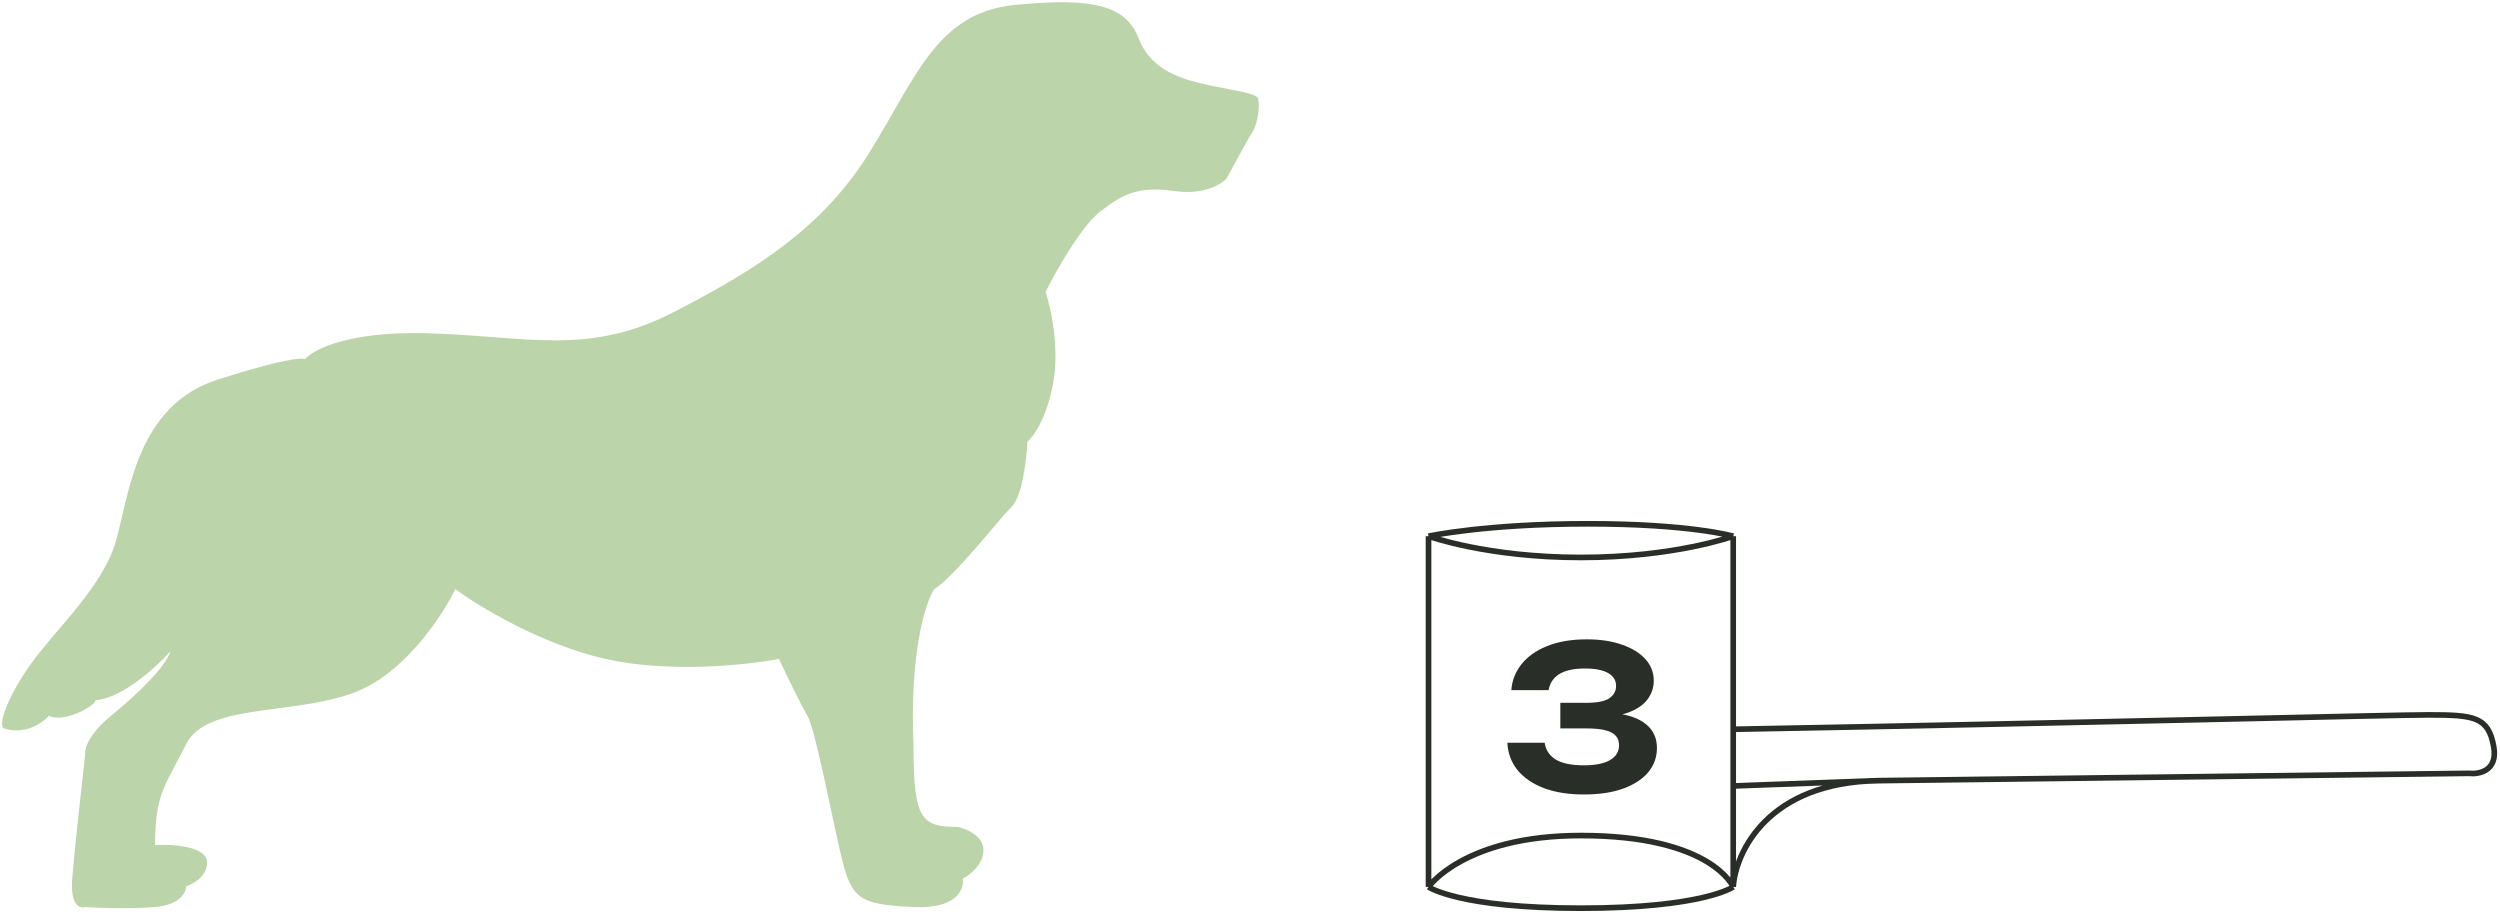<svg xmlns="http://www.w3.org/2000/svg" fill="none" viewBox="0 0 442 162" height="162" width="442">
<g clip-path="url(#clip0_10926_1711)">
<path fill="#BBD4AA" d="M36.569 152.14C36.202 149.58 30.314 149.245 27.415 149.398C27.415 140.258 29.246 138.887 32.907 131.576C36.569 124.264 51.672 126.549 62.656 122.436C71.443 119.146 78.217 108.88 80.505 104.157C84.624 107.204 95.7 113.937 107.05 116.496C118.401 119.055 132.223 117.562 137.715 116.496C138.935 119.085 141.651 124.721 142.749 126.549C144.122 128.834 146.868 143.457 148.699 151.226C150.53 158.994 151.903 159.908 161.514 160.365C169.203 160.731 170.515 157.166 170.21 155.338C171.43 154.729 173.871 152.871 173.871 150.312C173.871 147.753 170.82 146.504 169.294 146.199C162.887 146.199 161.514 144.828 161.514 132.033C160.781 115.216 163.65 106.442 165.175 104.157C168.837 101.873 176.617 91.819 178.905 89.534C180.736 87.706 181.499 81.156 181.651 78.11C182.719 77.196 185.13 73.814 186.228 67.6C187.327 61.385 185.771 54.347 184.855 51.605C186.686 47.95 191.171 39.998 194.466 37.439C198.585 34.24 201.331 32.87 207.739 33.784C212.865 34.515 215.977 32.565 216.892 31.499C218.113 29.214 220.737 24.37 221.469 23.273C222.385 21.902 222.842 18.247 222.385 17.332C221.927 16.419 217.808 15.962 213.689 15.048C209.57 14.134 203.62 12.763 201.331 6.822C199.043 0.881 193.093 -0.489 179.363 0.881C165.633 2.252 161.971 13.677 153.733 26.929C145.495 40.181 134.053 47.493 118.95 55.261C103.847 63.03 92.862 59.374 75.471 58.917C61.558 58.551 55.333 61.811 53.96 63.487C53.502 63.182 49.75 63.487 38.399 67.142C24.211 71.712 22.838 87.249 20.55 95.475C18.262 103.7 10.023 111.012 5.447 117.409C0.87 123.807 -0.503 128.834 0.87 128.834C4.531 129.931 7.582 127.768 8.65 126.549C11.396 127.92 16.889 124.721 16.889 123.807C21.648 123.441 27.72 117.866 30.161 115.125C29.246 117.866 24.669 122.436 19.635 126.549C15.607 129.839 14.905 132.49 15.058 133.404C14.448 138.735 13.136 150.586 12.77 155.338C12.403 160.091 14.143 160.67 15.058 160.365C17.346 160.517 23.021 160.73 27.415 160.365C31.809 159.999 32.907 157.775 32.907 156.709C34.28 156.252 36.935 154.699 36.569 152.14Z"></path>
</g>
<path stroke="#2A2E28" d="M306.431 94.8C306.431 94.8 298.914 92.608 280.75 92.607C262.586 92.607 252.564 94.8 252.564 94.8M306.431 94.8C306.431 94.8 296.096 98.558 279.497 98.558C262.899 98.558 252.564 94.8 252.564 94.8M306.431 94.8V128.936M252.564 94.8V156.809M252.564 156.809C252.564 156.809 257.888 160.567 279.497 160.567C301.107 160.567 306.431 156.809 306.431 156.809M252.564 156.809C252.564 156.809 258.828 147.727 279.497 147.727C302.672 147.727 306.431 156.809 306.431 156.809M306.431 156.809C306.848 150.65 312.569 138.269 332.111 138.018M306.431 156.809V138.958M332.111 138.018C351.653 137.768 385.251 137.354 436.508 136.728C438.282 136.937 441.644 136.289 440.892 132.03C439.953 126.706 437.447 126.393 429.305 126.393C422.791 126.393 369.275 127.788 306.431 128.936M332.111 138.018L306.431 138.958M306.431 128.936V138.958"></path>
<path fill="#2A2E28" d="M267.201 122.015C267.318 120.354 267.903 118.846 268.955 117.49C270.007 116.134 271.504 115.058 273.445 114.263C275.409 113.444 277.771 113.035 280.53 113.035C282.939 113.035 285.02 113.351 286.774 113.982C288.551 114.59 289.93 115.444 290.913 116.543C291.895 117.618 292.386 118.893 292.386 120.366C292.386 121.559 292.023 122.646 291.298 123.628C290.597 124.587 289.486 125.359 287.966 125.943C286.446 126.504 284.505 126.773 282.144 126.75V126.048C284.388 125.931 286.318 126.095 287.931 126.539C289.545 126.984 290.784 127.685 291.649 128.644C292.514 129.603 292.947 130.807 292.947 132.257C292.947 133.847 292.444 135.262 291.439 136.501C290.433 137.717 288.96 138.687 287.019 139.412C285.102 140.114 282.763 140.465 280.004 140.465C277.315 140.465 274.965 140.09 272.954 139.342C270.966 138.57 269.411 137.506 268.289 136.15C267.19 134.771 266.593 133.157 266.5 131.31H273.094C273.281 132.596 273.936 133.59 275.058 134.291C276.204 134.969 277.853 135.308 280.004 135.308C282.038 135.308 283.582 135.004 284.634 134.396C285.71 133.765 286.248 132.888 286.248 131.766C286.248 131.111 286.072 130.573 285.721 130.152C285.371 129.708 284.774 129.369 283.932 129.135C283.091 128.901 281.921 128.784 280.425 128.784H275.865V124.259H280.425C282.366 124.259 283.734 123.991 284.529 123.453C285.324 122.892 285.721 122.167 285.721 121.278C285.721 120.296 285.254 119.536 284.318 118.998C283.406 118.46 282.027 118.191 280.179 118.191C278.262 118.191 276.765 118.519 275.69 119.173C274.637 119.828 274.006 120.775 273.796 122.015H267.201Z"></path>
<defs>
<clipPath id="clip0_10926_1711">
<rect transform="translate(0.362 0.393)" fill="white" height="160.174" width="222.202"></rect>
</clipPath>
</defs>
</svg>
